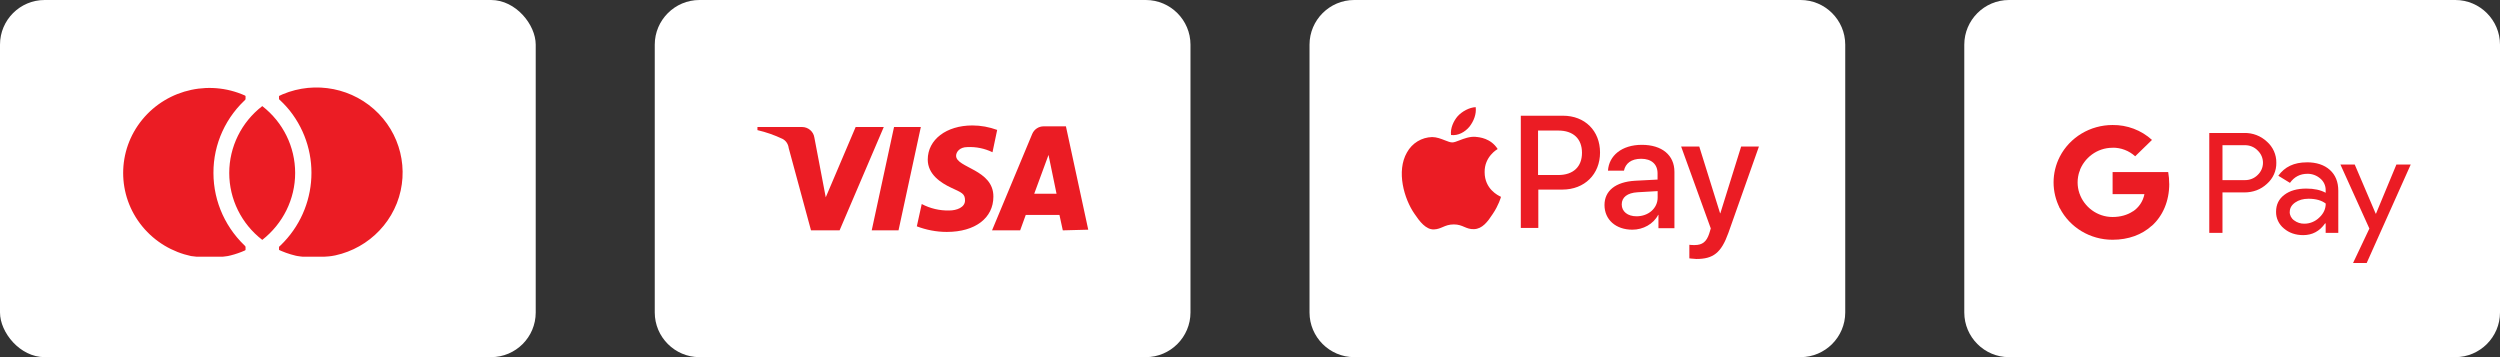 <svg width="224" height="32" viewBox="0 0 224 32" fill="none" xmlns="http://www.w3.org/2000/svg">
<rect x="0" y="0" width="224" height="32" fill="#333333" stroke="none"/>
<rect width="48" height="32" rx="4" fill="white"/>
<rect x="9" y="7" width="13" height="16" fill="#EB1C24"/>
<rect x="25" y="7" width="13" height="16" fill="#EB1C24"/>
<ellipse cx="22.5" cy="15.5" rx="3.5" ry="6.5" fill="#EB1C24"/>
<path d="M38.083 4H8.917C7.312 4 6 5.294 6 6.875V24.125C6 25.706 7.312 27 8.917 27H38.083C39.688 27 41 25.706 41 24.125V6.875C41 5.294 39.688 4 38.083 4ZM19.125 15.5C19.125 18.102 20.262 20.574 22.246 22.299C18.994 23.924 15.042 23.076 12.752 20.287C10.463 17.498 10.463 13.502 12.752 10.713C15.042 7.924 18.994 7.076 22.246 8.701C20.248 10.411 19.11 12.898 19.125 15.5ZM23.5 9.506C25.367 10.957 26.446 13.157 26.446 15.5C26.446 17.843 25.352 20.043 23.5 21.494C21.633 20.057 20.54 17.843 20.54 15.5C20.54 13.157 21.633 10.943 23.5 9.506ZM28.283 23.119C27.073 23.119 25.877 22.831 24.798 22.299C28.444 19.122 28.954 13.674 25.95 9.894C25.6 9.463 25.206 9.06 24.783 8.701C27.642 7.234 31.113 7.666 33.504 9.779C35.896 11.892 36.712 15.256 35.56 18.203C34.394 21.164 31.492 23.104 28.283 23.061V23.104V23.119Z" fill="white"/>
<rect x="66.133" y="4.267" width="33.067" height="22.4" fill="#EB1C24"/>
<path d="M102.667 0H62.666C60.467 0 58.666 1.8 58.666 4V28C58.666 30.2 60.467 32 62.666 32H102.667C104.867 32 106.667 30.2 106.667 28V4C106.667 1.8 104.867 0 102.667 0ZM72.666 20.64L70.666 13.26C70.626 12.92 70.427 12.6 70.106 12.44C69.386 12.1 68.647 11.84 67.867 11.66V11.38H71.867C72.406 11.38 72.886 11.78 72.966 12.32L73.987 17.68L76.666 11.38H79.186L75.227 20.64H72.666ZM78.106 20.64L80.106 11.38H82.507L80.507 20.64H78.106ZM84.806 20.78C83.906 20.78 82.987 20.6 82.147 20.28L82.587 18.28C83.347 18.68 84.186 18.88 85.046 18.86C85.727 18.86 86.466 18.58 86.466 17.96C86.466 17.34 86.166 17.26 85.227 16.82C84.287 16.38 83.126 15.62 83.126 14.3C83.126 12.5 84.806 11.24 87.126 11.24C87.886 11.24 88.626 11.38 89.347 11.64L88.927 13.64C88.227 13.3 87.447 13.14 86.666 13.18C85.987 13.18 85.666 13.62 85.666 13.96C85.666 15.04 89.026 15.18 89.007 17.62C89.007 19.54 87.367 20.78 84.847 20.78H84.806ZM95.227 20.64L94.927 19.26H91.906L91.406 20.64H88.886L92.487 12C92.666 11.58 93.067 11.32 93.507 11.32H95.507L97.507 20.58L95.227 20.64ZM92.666 17.36H94.666L93.947 13.88L92.666 17.36Z" fill="white"/>
<path d="M161.333 0H121.333C119.133 0 117.333 1.8 117.333 4V28C117.333 30.2 119.133 32 121.333 32H161.333C163.533 32 165.333 30.2 165.333 28V4C165.333 1.8 163.533 0 161.333 0Z" fill="white"/>
<path fill-rule="evenodd" clip-rule="evenodd" d="M132.222 9.6C132.302 10.232 132.038 10.872 131.662 11.352C131.262 11.833 130.654 12.177 130.013 12.097C129.933 11.489 130.254 10.824 130.598 10.424C130.998 9.976 131.662 9.624 132.222 9.6ZM130.764 12.576C131.168 12.419 131.67 12.223 132.222 12.257V12.265C132.566 12.289 133.583 12.393 134.191 13.353C134.143 13.377 132.999 14.041 133.023 15.426C133.023 16.942 134.24 17.517 134.455 17.619C134.474 17.628 134.485 17.633 134.487 17.635C134.487 17.667 134.271 18.411 133.743 19.18C133.295 19.868 132.815 20.508 132.07 20.532C131.701 20.544 131.456 20.439 131.201 20.331C130.944 20.221 130.677 20.108 130.262 20.108C129.822 20.108 129.54 20.228 129.267 20.345C129.029 20.446 128.798 20.545 128.477 20.556C127.757 20.58 127.196 19.836 126.748 19.172C125.796 17.811 125.1 15.338 126.06 13.665C126.532 12.809 127.388 12.305 128.317 12.281C128.724 12.281 129.114 12.435 129.452 12.568C129.712 12.671 129.941 12.761 130.125 12.761C130.29 12.761 130.507 12.676 130.764 12.576ZM143.363 13.665C143.363 11.721 142.01 10.368 140.041 10.368H136.264V20.42H137.833V16.987H139.985C141.978 16.987 143.363 15.61 143.363 13.665ZM139.617 15.682H137.833H137.809V11.697H139.617C140.978 11.697 141.746 12.441 141.746 13.69C141.746 14.938 140.97 15.682 139.617 15.682ZM146.5 16.195C144.747 16.299 143.763 17.099 143.763 18.371C143.763 19.676 144.771 20.58 146.26 20.58C147.22 20.58 148.148 20.076 148.573 19.252H148.597V20.444H150.029V15.394C150.029 13.906 148.917 12.977 147.108 12.977C145.299 12.977 144.155 13.962 144.075 15.29H145.507C145.643 14.65 146.148 14.226 147.052 14.226C147.956 14.226 148.517 14.706 148.517 15.53V16.09L146.5 16.195ZM148.525 17.123V17.707C148.525 18.659 147.7 19.38 146.636 19.38C145.836 19.38 145.307 18.956 145.307 18.315C145.307 17.675 145.812 17.283 146.716 17.227L148.525 17.123ZM151.366 21.933V23.157L151.382 23.149C151.451 23.166 151.592 23.174 151.723 23.182C151.836 23.188 151.942 23.194 151.99 23.205C153.51 23.205 154.223 22.653 154.863 20.868L157.6 13.129H156.007L154.143 19.108H154.119L152.254 13.129H150.629L153.286 20.468C153.286 20.468 153.15 20.892 153.15 20.916C152.91 21.661 152.534 21.957 151.846 21.957C151.742 21.957 151.47 21.957 151.366 21.933Z" fill="#EB1C24"/>
<path d="M220 0H180C177.8 0 176 1.8 176 4V28C176 30.2 177.8 32 180 32H220C222.2 32 224 30.2 224 28V4C224 1.8 222.2 0 220 0Z" fill="white"/>
<path d="M199.134 17.241V20.866H197.951V11.914H201.084C201.84 11.898 202.568 12.176 203.112 12.688C203.661 13.168 203.969 13.861 203.958 14.575C203.975 15.3 203.667 15.992 203.112 16.477C202.563 16.984 201.885 17.241 201.084 17.241H199.134ZM199.134 13.015V16.139H201.117C201.554 16.15 201.98 15.987 202.288 15.676C202.91 15.087 202.921 14.122 202.322 13.517C202.311 13.506 202.299 13.495 202.288 13.484C201.986 13.168 201.56 12.999 201.117 13.01H199.134V13.015ZM206.687 14.542C207.561 14.542 208.25 14.771 208.755 15.223C209.259 15.676 209.511 16.303 209.511 17.093V20.866H208.379V20.015H208.329C207.841 20.713 207.186 21.067 206.373 21.067C205.678 21.067 205.101 20.866 204.636 20.468C204.182 20.097 203.924 19.547 203.936 18.969C203.936 18.336 204.182 17.829 204.675 17.459C205.168 17.082 205.824 16.897 206.648 16.897C207.348 16.897 207.925 17.022 208.379 17.273V17.012C208.379 16.619 208.2 16.243 207.892 15.992C207.578 15.72 207.174 15.567 206.749 15.572C206.087 15.572 205.566 15.845 205.18 16.385L204.137 15.747C204.709 14.945 205.555 14.547 206.676 14.547L206.687 14.542ZM205.157 18.99C205.157 19.29 205.303 19.568 205.549 19.743C205.813 19.944 206.138 20.048 206.468 20.043C206.967 20.043 207.443 19.846 207.796 19.503C208.189 19.143 208.385 18.723 208.385 18.238C208.015 17.955 207.505 17.807 206.844 17.807C206.362 17.807 205.964 17.922 205.645 18.145C205.32 18.374 205.163 18.652 205.163 18.985L205.157 18.99ZM216 14.744L212.055 23.564H210.834L212.296 20.479L209.702 14.744H210.985L212.862 19.143H212.89L214.717 14.744H216.006H216Z" fill="#EB1C24"/>
<path d="M194.36 16.461C194.36 16.112 194.332 15.764 194.27 15.415H189.289V17.393H192.141C192.023 18.031 191.642 18.598 191.087 18.958V20.245H192.791C193.788 19.351 194.365 18.026 194.365 16.461H194.36Z" fill="#EB1C24"/>
<path d="M189.283 21.482C190.711 21.482 191.911 21.029 192.785 20.239L191.081 18.952C190.605 19.263 189.994 19.443 189.283 19.443C187.904 19.443 186.733 18.538 186.318 17.322H184.559V18.647C185.455 20.386 187.282 21.482 189.277 21.482H189.283Z" fill="#EB1C24"/>
<path d="M186.318 17.328C186.1 16.691 186.1 15.998 186.318 15.36V14.036H184.559C183.814 15.486 183.814 17.198 184.559 18.653L186.313 17.328H186.318Z" fill="#EB1C24"/>
<path d="M189.283 13.234C190.033 13.223 190.762 13.501 191.311 14.003L192.818 12.537C191.86 11.664 190.594 11.184 189.283 11.201C187.288 11.201 185.455 12.297 184.559 14.036L186.313 15.36C186.733 14.145 187.899 13.24 189.277 13.24L189.283 13.234Z" fill="#EB1C24"/>
</svg>
